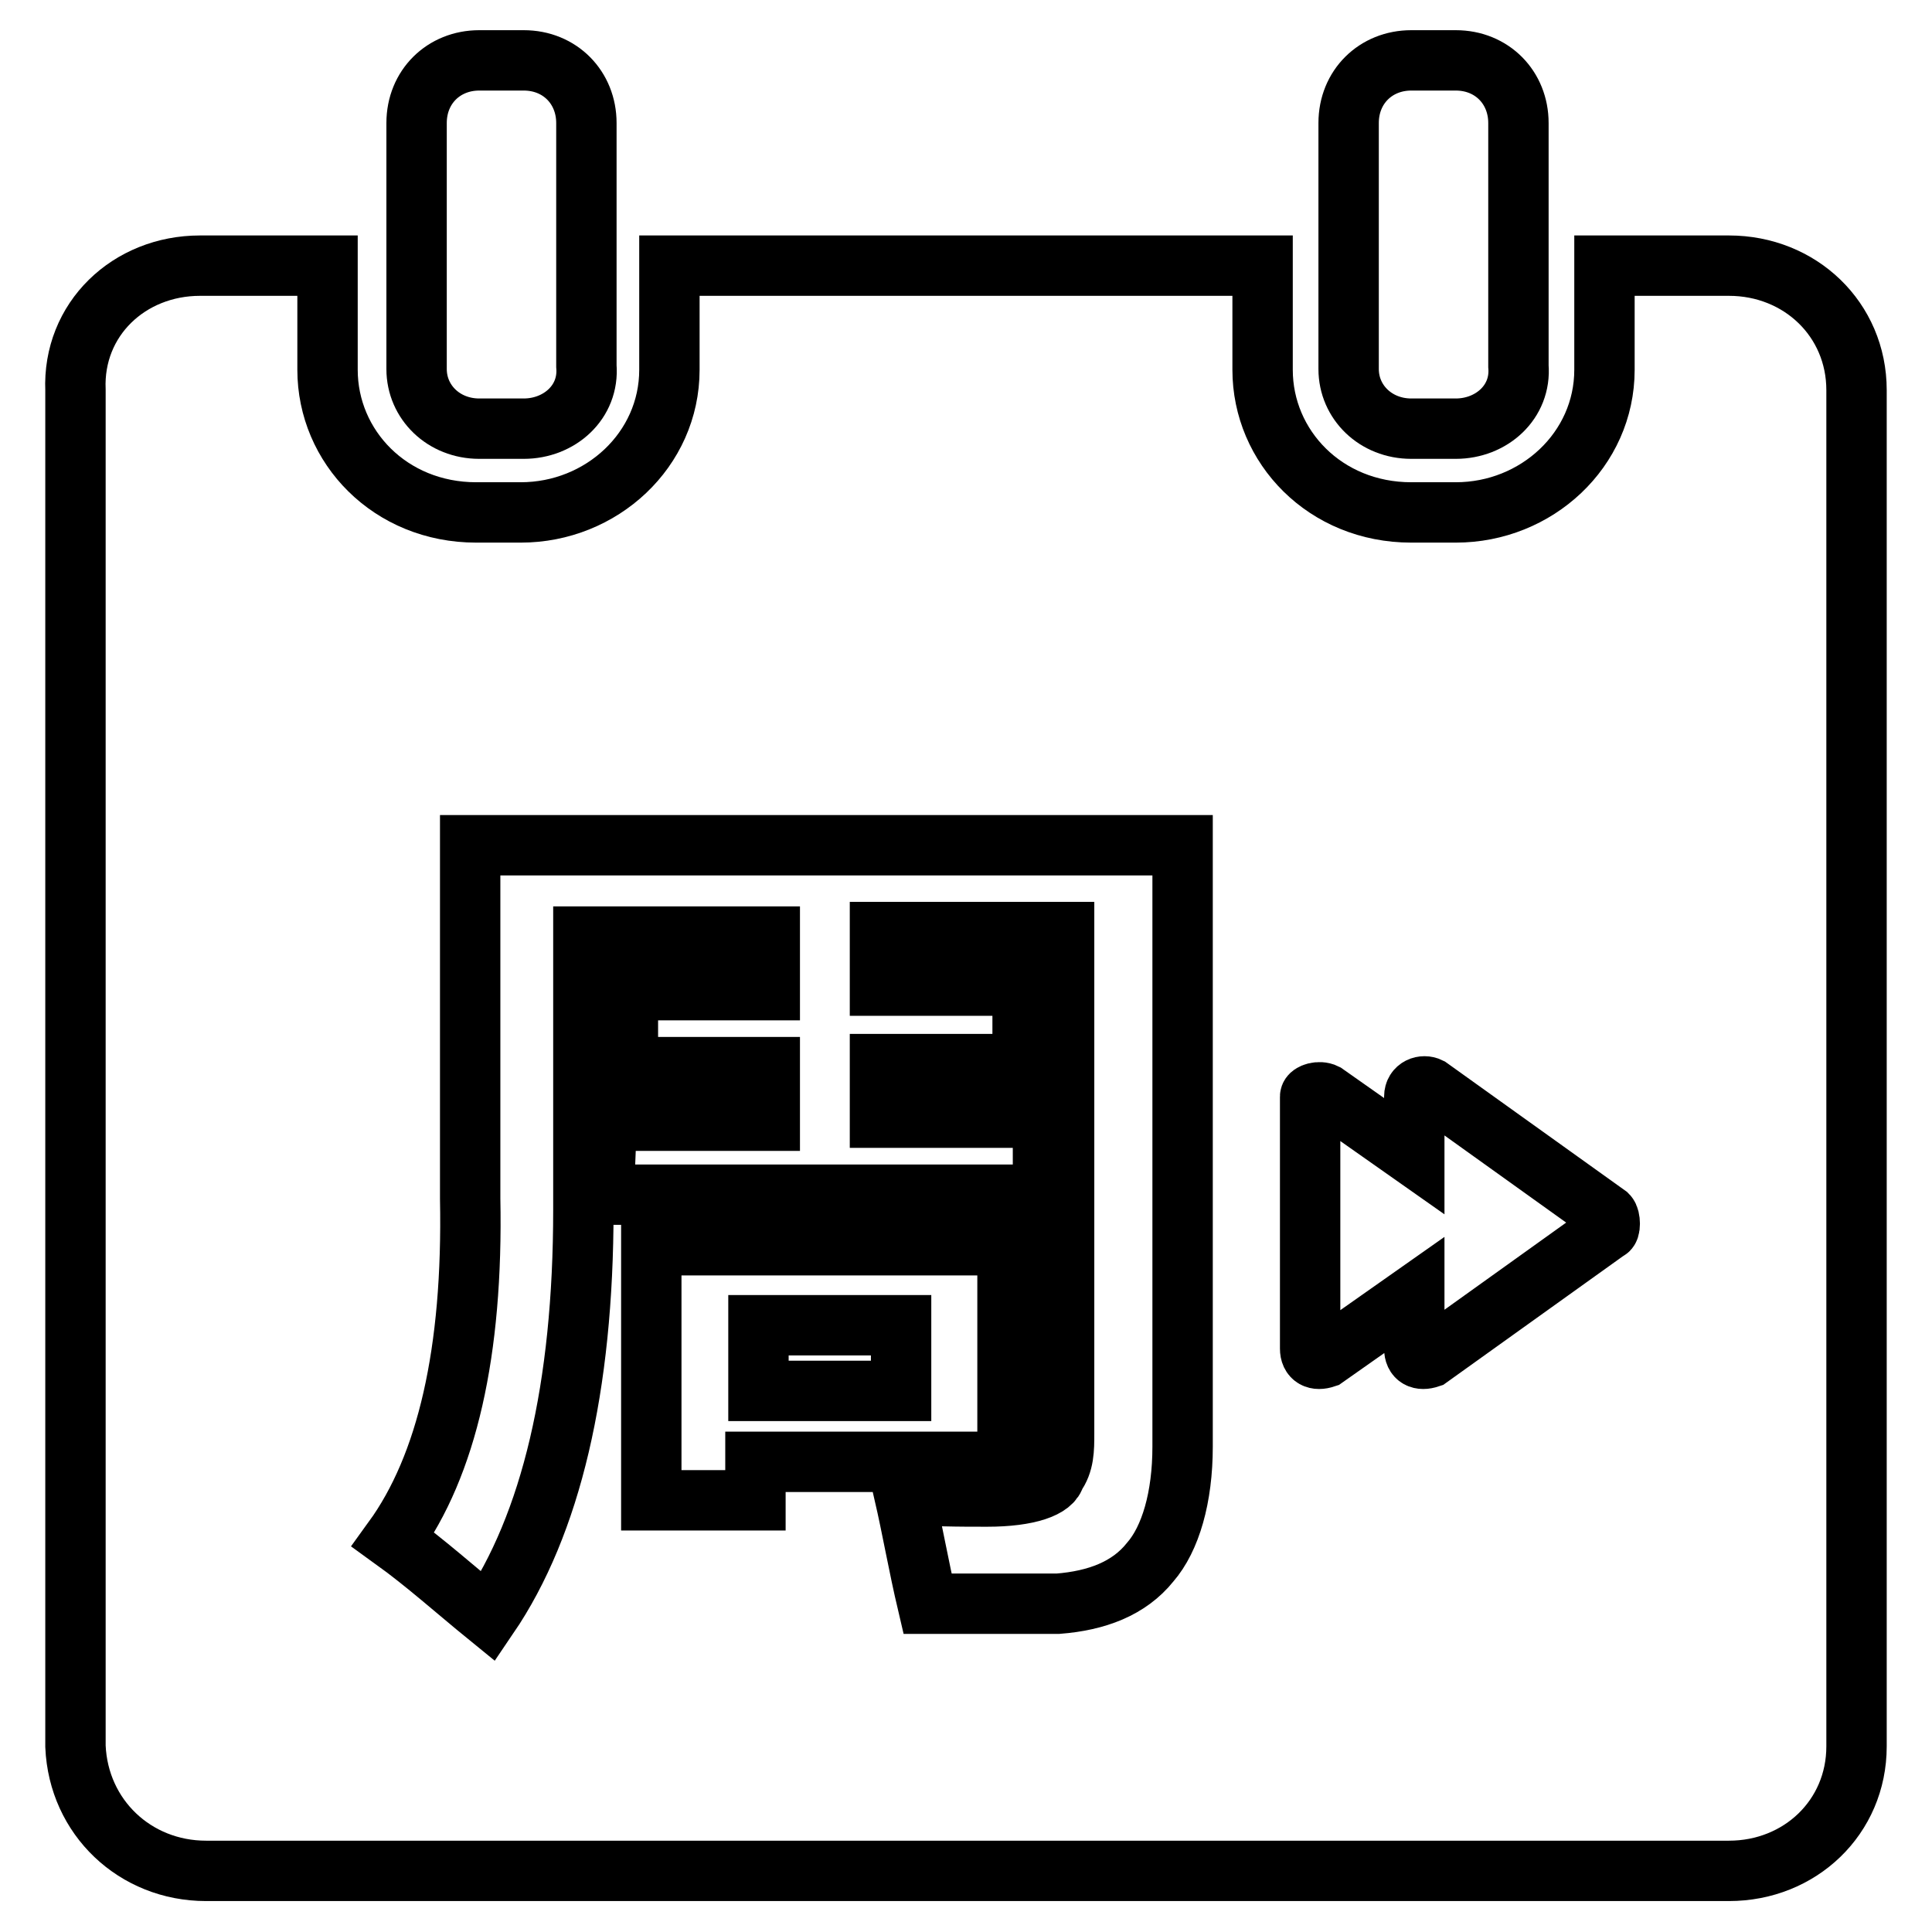 <?xml version="1.0" encoding="utf-8"?>
<!-- Svg Vector Icons : http://www.onlinewebfonts.com/icon -->
<!DOCTYPE svg PUBLIC "-//W3C//DTD SVG 1.1//EN" "http://www.w3.org/Graphics/SVG/1.1/DTD/svg11.dtd">
<svg version="1.1" xmlns="http://www.w3.org/2000/svg" xmlns:xlink="http://www.w3.org/1999/xlink" x="0px" y="0px" viewBox="0 0 256 256" enable-background="new 0 0 256 256" xml:space="preserve">
<g> <path stroke-width="8" fill-opacity="0" stroke="#000000"  d="M187,56.8h5.9c4.7,0,8.7-3.5,8.3-8.3V16.3c0-4.7-3.5-8.3-8.3-8.3H187c-4.7,0-8.3,3.5-8.3,8.3v32.6 C178.7,53.3,182.3,56.8,187,56.8z M63.5,56.8h5.9c4.7,0,8.7-3.5,8.3-8.3V16.3c0-4.7-3.5-8.3-8.3-8.3h-5.9c-4.7,0-8.3,3.5-8.3,8.3 v32.6C55.2,53.3,58.8,56.8,63.5,56.8z"/> <path stroke-width="8" fill-opacity="0" stroke="#000000"  d="M229.1,35.2h-16.5v13.8c0,10.6-9,18.9-19.7,18.9H187c-11.4,0-19.7-8.7-19.7-18.9V35.2H88.7v13.8 c0,10.6-9,18.9-19.7,18.9h-5.9c-11.4,0-19.7-8.7-19.7-18.9V35.2H26.5c-9.4,0-16.9,7.1-16.5,16.5v179.7c0.4,9.4,7.9,16.5,17.3,16.5 h201.8c9.4,0,16.9-7.1,16.9-16.5V51.7C246,42.3,238.5,35.2,229.1,35.2z M100.1,198.8H86.3V165h47.2v28.7h-33.4V198.8z M156.7,191.7 c0,6.7-1.6,12.2-4.3,15.3c-2.8,3.5-7.1,5.1-12.2,5.5h-17.3c-1.2-5.1-2-9.8-3.1-14.6c3.1,0.4,7.5,0.4,11,0.4c5.5,0,8.7-1.2,9-2.8 c1.2-1.6,1.2-3.5,1.2-5.5v-66.5h-24.4v7.1h18.9V141h-18.9v7.1h21.6v10.2H80l0.4-9.8H102v-7.1H83.2v-10.2H102v-7.1H77.3v36.2 c0,23.6-4.3,41.7-12.6,53.9c-4.3-3.5-8.3-7.1-12.6-10.2c7.1-9.8,10.6-24.8,10.2-45.2v-46.8h94.4V191.7z M213,163l-23.6,16.9 c-1.2,0.4-2,0-2-1.2v-7.1l-11.8,8.3c-1.2,0.4-2,0-2-1.2v-33.4c0-0.4,1.2-0.8,2-0.4l11.8,8.3v-7.9c0-1.2,1.2-1.6,2-1.2L213,161 C213.4,161.4,213.4,163,213,163z"/> <path stroke-width="8" fill-opacity="0" stroke="#000000"  d="M100.5,175.6h18.9v8.7h-18.9V175.6z"/></g>
</svg>